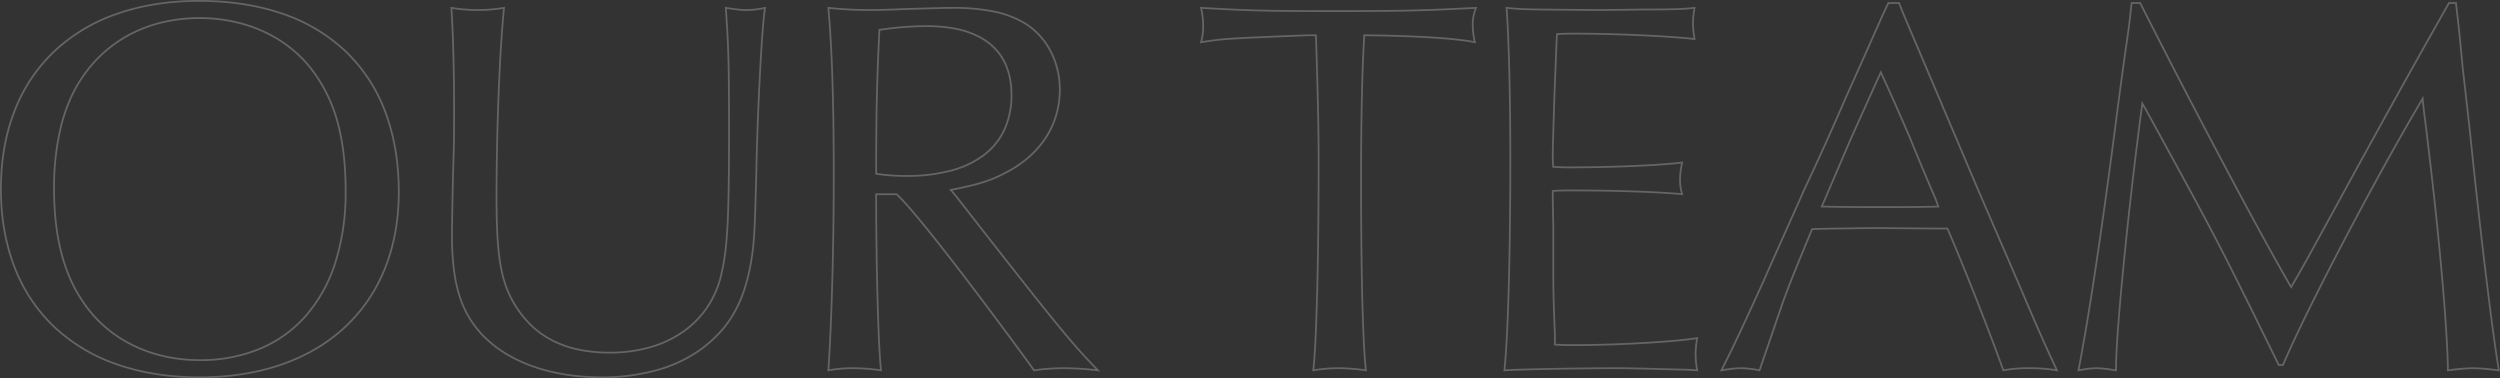 <svg xmlns="http://www.w3.org/2000/svg" width="1396.71" height="211.3"><rect width="100%" height="100%" fill="#333333" stroke="none"/><path d="M111.2 0c17.327 0 33.171 2.459 47.091 7.307a96.247 96.247 0 0135.267 21.144 91 91 0 0122.1 33.76c5.07 13.328 7.641 28.5 7.641 45.089 0 31.2-10.468 57.434-30.272 75.854S145.039 211.3 111.5 211.3c-17.008 0-32.65-2.465-46.492-7.327a97.331 97.331 0 01-35.115-21.048A91.129 91.129 0 017.717 149.6C2.596 136.467 0 121.63 0 105.5c0-16.042 2.609-30.821 7.755-43.927a91.282 91.282 0 0122.214-33.237A97.6 97.6 0 0165.008 7.321C78.8 2.463 94.339 0 111.2 0zm.3 210.3c33.281 0 61.238-9.64 80.847-27.879S222.3 138.219 222.3 107.3c0-16.469-2.549-31.519-7.575-44.733a90.009 90.009 0 00-21.858-33.393 95.254 95.254 0 00-34.9-20.922C144.148 3.44 128.415 1 111.2 1 94.452 1 79.023 3.444 65.34 8.265a96.61 96.61 0 00-34.683 20.8A90.288 90.288 0 008.686 61.941C3.586 74.929 1 89.586 1 105.502c0 16 2.573 30.719 7.649 43.736A90.134 90.134 0 0030.582 182.2a96.344 96.344 0 0034.757 20.83c13.736 4.824 29.266 7.27 46.161 7.27zM1054.684 1.2h6.658l2.221 5.711 20.4 47.994 21 49.5 22.2 51.3c12.86 30.318 15.82 36.774 22.49 50.983l.394.838-.917-.131a92.867 92.867 0 00-15.53-1.195 74.77 74.77 0 00-14.318 1.193l-.417.069-.138-.4c-5.5-15.887-21.8-57.626-31.055-78.864h-5.072l-34.2-.3c-.216 0-28.137.286-35.656.586-6.838 16.525-12.732 30.777-15.168 37.778l-.038.108-.034.034c-.325.692-2.4 6.778-5.26 15.136-2.409 7.051-5.407 15.826-8.768 25.521l-.139.4-.42-.074A54.53 54.53 0 00972.8 206.2c-2.923 0-4.976.287-11.026 1.195l-.963.144.444-.867c6.407-12.509 10.982-22.3 23.39-49.48 3.956-9.02 8.083-18.235 12.074-27.146 3.608-8.056 7.339-16.386 11.023-24.748l.005-.012c8-16.923 15.147-32.742 22.493-49.784v-.008c6.9-15.3 14.22-31.769 21.3-47.7l.005-.012zm5.974 1h-5.342l-2.861 6.009c-7.079 15.928-14.4 32.4-21.3 47.7a1546.047 1546.047 0 01-22.5 49.8 4515.828 4515.828 0 01-11.023 24.747c-3.991 8.912-8.118 18.127-12.074 27.146v.007c-12.13 26.563-16.781 36.529-22.97 48.652A63.336 63.336 0 01972.8 205.2a53.323 53.323 0 019.867 1.134c3.3-9.532 6.251-18.161 8.627-25.114 1.6-4.683 2.863-8.382 3.783-11.031 1.123-3.236 1.43-4.046 1.569-4.3 2.47-7.089 8.413-21.452 15.292-38.076l.122-.295.319-.014c6.9-.3 35.8-.6 36.022-.6l34.2.3h5.723l.131.3c9.164 20.987 25.415 62.57 31.076 78.838a75.983 75.983 0 0114.069-1.142 91.1 91.1 0 0114.755 1.075c-6.4-13.649-9.5-20.447-22.115-50.18l-22.2-51.3-21-49.5-20.406-48.014zm129.795-1h5.555l.139.275c14.27 28.246 30.716 59.979 46.308 89.353 15.637 29.461 28.945 53.76 37.545 68.581 5.768-9.825 9.314-16.282 21.159-37.949 19.437-35.634 40.958-74.835 66.6-120.007l.144-.253h4.636l.652 5.542c1.209 9.977 2.11 19.6 3 29.407l4.2 37.2c6.433 62.8 13.286 117.173 16.195 133.463l.118.659-.665-.074c-7.974-.887-11.059-1.197-14.339-1.197-3.189 0-6.008.27-14.043 1.2l-.551.063-.007-.554c-.312-26.243-5.736-84.813-13.5-145.743v-.013l-.448-4.485c-26.739 45.23-64.74 117.779-77.193 147.428l-.129.306h-3.044l-.137-.279c-33.75-68.7-34.4-70.008-73.49-141.28l-1.966-3.5c-3.553 26.315-7.213 57.8-10.073 86.667-2.952 29.8-4.564 51.987-4.423 60.88l.009.582-.577-.079-2.451-.336a59.268 59.268 0 00-8.277-.857c-2.716 0-4.814.309-10.118 1.193l-.71.118.137-.707c5.7-29.4 12.371-73.45 20.4-134.67 3.471-27.232 5.948-44.425 7.139-52.687l.362-2.518c.6-4.49 1.208-9.978 1.8-15.285zm4.94 1h-4.045c-.575 5.173-1.168 10.486-1.752 14.866l-.363 2.524c-1.19 8.26-3.667 25.448-7.137 52.673-7.963 60.752-14.596 104.609-20.269 134.026a55.246 55.246 0 019.573-1.089 59.717 59.717 0 018.417.869l1.876.258c-.066-9.288 1.541-31.208 4.434-60.413 2.915-29.421 6.66-61.561 10.277-88.181l.2-1.477 3.433 6.1c39.053 71.2 39.747 72.6 73.373 141.041h1.757c12.722-30.165 51.2-103.553 77.9-148.555l.776-1.308.75 7.5c7.71 60.535 13.115 118.758 13.5 145.3a118.333 118.333 0 0113.607-1.134 125.287 125.287 0 0113.792 1.129c-2.975-17.072-9.738-70.878-16.089-132.879l-4.203-37.205c-.891-9.8-1.79-19.418-3-29.385l-.548-4.66h-3.164c-25.578 45.057-47.054 84.177-66.452 119.739-12.144 22.215-15.57 28.45-21.608 38.714l-.433.736-.43-.738c-8.6-14.757-22.09-39.387-38-69.355-15.539-29.284-31.932-60.913-46.173-89.096zM428.011 3.777l-.117.705c-.827 4.963-1.864 18.584-2.844 37.369-.928 17.78-1.656 37.316-1.949 52.259-.912 36.187-1.221 41.56-3.007 52.272a105.852 105.852 0 01-3.839 15.737 70.9 70.9 0 01-5.855 13.194 61.311 61.311 0 01-8.189 11.11 71.761 71.761 0 01-10.813 9.483 77.876 77.876 0 01-24.576 11.438A113.968 113.968 0 01336.2 211.3c-26.293 0-48.892-7.29-63.634-20.528a56.233 56.233 0 01-15.847-23.83C253.5 157.621 252 146.2 252 131c0-3.877.315-23.925.9-43.515.3-9.893.3-18.277.3-26.385 0-20.462-.588-42.705-1.5-56.667l-.04-.615.61.087A92.491 92.491 0 00266.9 5.1a90.233 90.233 0 0014.629-1.195l.635-.091-.067.638c-1.162 11.043-2.227 27.8-3 47.18-.774 19.455-1.2 40.291-1.2 58.668 0 16.891.657 28.35 2.131 37.155a70.739 70.739 0 003.029 12.079 55.412 55.412 0 004.669 9.91 57.105 57.105 0 009.441 12.007 49.752 49.752 0 0011.881 8.428 58.036 58.036 0 0014.463 4.981 84.668 84.668 0 0017.189 1.64 81.347 81.347 0 0021.966-2.869 61.57 61.57 0 0017.99-8.22 52.22 52.22 0 0013.34-13 53.549 53.549 0 008.019-17.237c3.89-15.561 4.784-30.962 4.784-82.373 0-38.475-.318-46.743-1.8-68.366l-.042-.62.615.091c8.064 1.195 9.254 1.195 11.627 1.195a50.19 50.19 0 0010.108-1.191zM266.9 6.1a91.226 91.226 0 01-14.162-1.119C253.628 19 254.2 40.916 254.2 61.1c0 8.116 0 16.508-.3 26.415-.585 19.58-.9 39.613-.9 43.485 0 15.087 1.481 26.4 4.66 35.612a55.269 55.269 0 0015.575 23.417C287.792 203.1 310.154 210.3 336.2 210.3a112.974 112.974 0 0030.353-3.919 76.885 76.885 0 0024.256-11.287 70.757 70.757 0 0010.663-9.351 60.323 60.323 0 008.057-10.931 69.907 69.907 0 005.776-13.01 104.826 104.826 0 003.8-15.587c1.775-10.648 2.082-16.007 2.993-52.128.585-29.828 2.885-76.878 4.7-89.067A48.427 48.427 0 01417.2 6.1c-2.359 0-3.574 0-11.159-1.115 1.447 21.194 1.759 29.678 1.759 67.815 0 51.518-.9 66.961-4.815 82.621v.008a54.551 54.551 0 01-8.171 17.56 53.214 53.214 0 01-13.594 13.249 62.564 62.564 0 01-18.281 8.355A82.345 82.345 0 01340.7 197.5a85.664 85.664 0 01-17.39-1.661 59.034 59.034 0 01-14.71-5.068 50.752 50.752 0 01-12.119-8.6 58.1 58.1 0 01-9.608-12.217 56.4 56.4 0 01-4.753-10.087 71.745 71.745 0 01-3.073-12.249c-1.483-8.862-2.144-20.372-2.144-37.32 0-18.39.426-39.239 1.2-58.707.757-19.034 1.8-35.542 2.936-46.608A88.825 88.825 0 01266.9 6.1zm680.386-2.264l-.091.635a60.236 60.236 0 00-.895 8.629 61.227 61.227 0 00.783 7.791l.2 1.475-.634-.069c-15.662-1.709-44.4-3-66.846-3-3.222 0-5.792 0-9.451.268-.165 1.711-.346 6.475-.629 13.951-.208 5.485-.467 12.311-.821 20.7-.9 28.787-.9 28.788-.9 32.98 0 1.974.087 3.876.253 5.531 3.89.269 5.719.269 10.347.269 22.413 0 49.838-1.209 61.135-2.7l.693-.091-.137.685a45.432 45.432 0 00-1.19 9.5 25.891 25.891 0 001.182 7.968l.19.7-.72-.069C926.166 107.7 902.5 106.9 878 106.9c-3.77 0-6.1 0-10 .266v4.634l.3 15V149c0 6.011 0 13.491.3 21.882.155 4.8.31 8.723.423 11.59.107 2.7.177 4.491.177 5.227v4.334c3.917.266 6.49.266 10 .266 11.817 0 25.578-.413 38.747-1.162 13.051-.743 23.767-1.713 30.175-2.732l.677-.108-.1.677a53.378 53.378 0 00-.899 8.926 47.692 47.692 0 00.819 8.437l.17 1.1-5.113-.337c-34.776-.9-34.783-.9-41.376-.9-16.741 0-53.578.592-61.763 1.2l-.6.044.061-.594c1.009-9.8 1.851-26.259 2.435-47.587.564-20.609.862-44.7.862-69.661 0-35.258-.785-67.095-2.1-85.164l-.043-.589.588.055c9.555.9 9.555.9 53.335 1.2h.316l24.3-.3c15.864 0 20.937-.265 26.948-.9zM895.406 6.1h-.332c-42.911-.294-43.8-.3-52.834-1.145 1.291 18.187 2.06 49.745 2.06 84.645 0 24.972-.3 49.07-.863 69.689-.573 20.93-1.395 37.18-2.38 47.072 9.253-.594 44.864-1.161 61.243-1.161 6.607 0 6.607 0 41.413.9h.02l3.878.258a47.742 47.742 0 01-.811-8.458 50.529 50.529 0 01.8-8.4c-6.5.986-16.964 1.919-29.6 2.638-13.187.75-26.968 1.163-38.8 1.163-3.668 0-6.318 0-10.536-.3l-.464-.035V187.7c0-.716-.07-2.5-.177-5.188-.113-2.869-.268-6.8-.423-11.6-.3-8.407-.3-15.9-.3-21.916V126.8l-.3-15v-5.566l.464-.033c4.218-.3 6.6-.3 10.536-.3 24.108 0 47.411.778 61.131 2.035a25.961 25.961 0 01-1.031-7.536 43.942 43.942 0 011.075-9.016C927.448 92.835 900.605 94 878.6 94c-4.816 0-6.618 0-10.836-.3l-.415-.03-.046-.414a56.187 56.187 0 01-.3-6.055c0-4.208 0-4.208.9-33.016v-.005c.355-8.388.613-15.213.821-20.7.321-8.481.5-13.153.684-14.452l.057-.4.4-.031c3.919-.3 6.575-.3 9.938-.3 22.178 0 50.5 1.257 66.32 2.935l-.028-.211a61.717 61.717 0 01-.792-7.924 55.928 55.928 0 01.815-8.137c-5.783.589-11.066.837-26.408.837zM462.249 3.846l.6.056a221.219 221.219 0 0023.953 1.2c4.253 0 9.994-.21 16.642-.453l4.04-.147 5.78-.168c7.953-.232 14.821-.433 18.238-.433a115.946 115.946 0 0124.331 2.149 55.207 55.207 0 0117.632 6.926h.007a40.584 40.584 0 0114.012 15.566A46.814 46.814 0 01592.6 50a51.155 51.155 0 01-2.064 14.542 48.513 48.513 0 01-6.043 12.959 53.159 53.159 0 01-9.785 11.016 65.064 65.064 0 01-13.279 8.728c-7.467 4.019-15.2 6.449-29.3 9.185l2.468 2.962 19.2 24.6c38.216 48.752 46.622 58.923 59.96 72.558l.963.984-1.37-.134a173.756 173.756 0 00-18.85-1.2 119.119 119.119 0 00-16.738 1.2l-.3.037-3.171-4.44C537.917 153.246 509.77 117.3 500.707 109H490c.01 40.781 1.191 83.688 2.7 97.847l.067.627-.626-.078A111.889 111.889 0 00476.6 206.2a77.12 77.12 0 00-13.722 1.194l-.619.1.042-.625c1.85-27.747 3-69.462 3-108.867 0-40.744-.953-70.472-3-93.556zm110.688 9.979a54.224 54.224 0 00-17.318-6.8A114.982 114.982 0 00531.5 4.9c-3.4 0-10.264.2-18.209.432l-5.777.167-4.036.146c-6.658.243-12.407.454-16.679.454a219.712 219.712 0 01-23.449-1.146c2.012 23.029 2.949 52.623 2.949 93.046 0 39.132-1.133 80.543-2.96 108.31A77.306 77.306 0 01476.6 205.2a109.463 109.463 0 0115.038 1.126C490.154 191.475 489 148.878 489 108.5v-.5h12.092l.143.129c4.5 4.064 13.934 15.237 27.284 32.313 12.89 16.487 29 37.913 46.585 61.963l2.827 3.958A118.789 118.789 0 01594.5 205.2a165.023 165.023 0 0117.584 1.067c-12.836-13.2-21.752-24.046-59.078-71.659l-19.194-24.592-3.54-4.248.833-.159c14.529-2.782 22.341-5.2 29.857-9.249l.013-.007a64.073 64.073 0 0013.079-8.595 52.171 52.171 0 009.6-10.809 47.516 47.516 0 005.919-12.691A50.162 50.162 0 00591.6 50a45.811 45.811 0 00-5.007-21 39.584 39.584 0 00-13.657-15.18zm252.385-9.962l-.252.7A23.715 23.715 0 00823.3 14a39.344 39.344 0 001.189 9.5l.161.754-.754-.16c-10.037-2.129-32.9-3.579-61.227-3.884-1.125 17.76-1.769 46.5-1.769 79 0 53.763.958 91.992 2.7 107.645l.07.63-.632-.085a112.087 112.087 0 00-15.238-1.2 86.267 86.267 0 00-14.029 1.195l-.648.093.077-.65c1.764-14.113 3-61.829 3-116.038 0-20.363-.567-42.134-1.484-70.6h-4.3l-7.357.3c-36.6 1.5-39.588 1.621-51.977 3.592l-.747.119.183-.734A31.955 31.955 0 00671.7 14.6a45.924 45.924 0 00-1.19-10.1l-.127-.633.645.036C697.806 5.405 706.351 5.7 744.2 5.7c41.1 0 49.825-.272 80.375-1.8zM744.2 6.7c-37.57 0-46.288-.29-72.584-1.765A44.977 44.977 0 01672.7 14.6a31.726 31.726 0 01-1.035 8.388c11.838-1.868 15.437-2.015 51.349-3.486l7.365-.3h5.3l.016.484C736.626 48.4 737.2 70.309 737.2 90.8c0 53.444-1.2 100.6-2.926 115.513A84.314 84.314 0 01747.8 205.2a109.479 109.479 0 0114.735 1.126c-1.7-16.066-2.635-54.033-2.635-107.126 0-32.8.656-61.791 1.8-79.532l.03-.473h.474c27.92.288 50.634 1.688 61.148 3.758A38.218 38.218 0 01822.3 14a24.059 24.059 0 011.582-9.063C793.907 6.433 784.991 6.7 744.2 6.7zM111.5 9.6a90.787 90.787 0 0119.858 2.159 81 81 0 0117.975 6.292A73.35 73.35 0 01164.771 28.2a69.248 69.248 0 0112.243 13.721 85.994 85.994 0 0112.6 28.282c2.685 10.591 3.99 22.628 3.99 36.8a129.873 129.873 0 01-5.644 39.424 84.474 84.474 0 01-16.265 29.828 70.481 70.481 0 01-25.855 18.874 86.938 86.938 0 01-34.34 6.571 90.2 90.2 0 01-19.812-2.159 80.013 80.013 0 01-17.873-6.293A72.914 72.914 0 0158.481 183.1a69.922 69.922 0 01-12.2-13.72 79.165 79.165 0 01-7.3-12.967 95.023 95.023 0 01-5.181-14.938 123.86 123.86 0 01-3.083-16.953A169.216 169.216 0 0129.7 105.5a143.893 143.893 0 014.1-35.825 94.076 94.076 0 015.179-14.92 75.62 75.62 0 017.31-12.844 74.228 74.228 0 0112.442-13.837 73.129 73.129 0 0115.306-10.133 78.7 78.7 0 0117.733-6.223A90.617 90.617 0 01111.5 9.6zm0 191.1a85.945 85.945 0 0033.943-6.494 69.486 69.486 0 0025.491-18.606A83.483 83.483 0 00187 146.12a128.874 128.874 0 005.6-39.12c0-14.086-1.3-26.042-3.96-36.552a85.017 85.017 0 00-12.452-27.964 68.251 68.251 0 00-12.069-13.527 72.344 72.344 0 00-15.227-10.009 80 80 0 00-17.753-6.214A89.788 89.788 0 00111.5 10.6a89.609 89.609 0 00-19.508 2.093 77.7 77.7 0 00-17.508 6.143 72.134 72.134 0 00-15.1 9.995 73.226 73.226 0 00-12.277 13.655 74.627 74.627 0 00-7.212 12.674 93.109 93.109 0 00-5.124 14.761A142.91 142.91 0 0030.7 105.5a168.19 168.19 0 001.014 18.909 122.836 122.836 0 003.057 16.816 94.018 94.018 0 005.129 14.78 78.162 78.162 0 007.215 12.809v.006a68.918 68.918 0 0012.021 13.524 71.909 71.909 0 0015.125 10.008 79.006 79.006 0 0017.649 6.214 89.2 89.2 0 0019.59 2.134zM517.7 14.1c15.475 0 27.454 3.356 35.6 9.974a31.462 31.462 0 019.2 12.225 42.5 42.5 0 013.1 16.7 46.5 46.5 0 01-3.96 19.564 38.115 38.115 0 01-11.573 14.4 53.279 53.279 0 01-18.628 8.837 96.588 96.588 0 01-25.139 3 111.839 111.839 0 01-16.871-1.205l-.429-.061V97.1c0-39.855.617-54.986 1.8-80.423l.019-.411.408-.06A176.242 176.242 0 01517.7 14.1zm-11.4 83.7a95.594 95.594 0 0024.877-2.969 52.292 52.292 0 0018.281-8.665 37.126 37.126 0 0011.274-14.02A45.508 45.508 0 00564.6 53c0-12.25-4.013-21.721-11.928-28.149-7.966-6.47-19.732-9.751-34.972-9.751a174.467 174.467 0 00-25.92 2.035c-1.166 25.081-1.776 40.239-1.78 79.531a109.069 109.069 0 0016.3 1.134zm544.5-58.6l.453.988c6.257 13.651 10.73 23.736 16.505 37.211v.009a1572.752 1572.752 0 0014.1 33.589l.012.03 1.73 4.853-.687.02c-10.207.3-17.456.3-30.615.3-15.068 0-20.705 0-34.511-.3l-.74-.016 2.093-4.884 14.4-33.608 15-33.3zm16.036 38.588a1482.98 1482.98 0 00-16.04-36.194l-1.344 2.913L1034.46 77.8l-15.909 37.116c13.261.284 18.961.284 33.749.284 12.852 0 20.062 0 29.9-.28l-1.263-3.537a1578.52 1578.52 0 01-14.099-33.592z" fill="#fff" opacity=".244"/></svg>